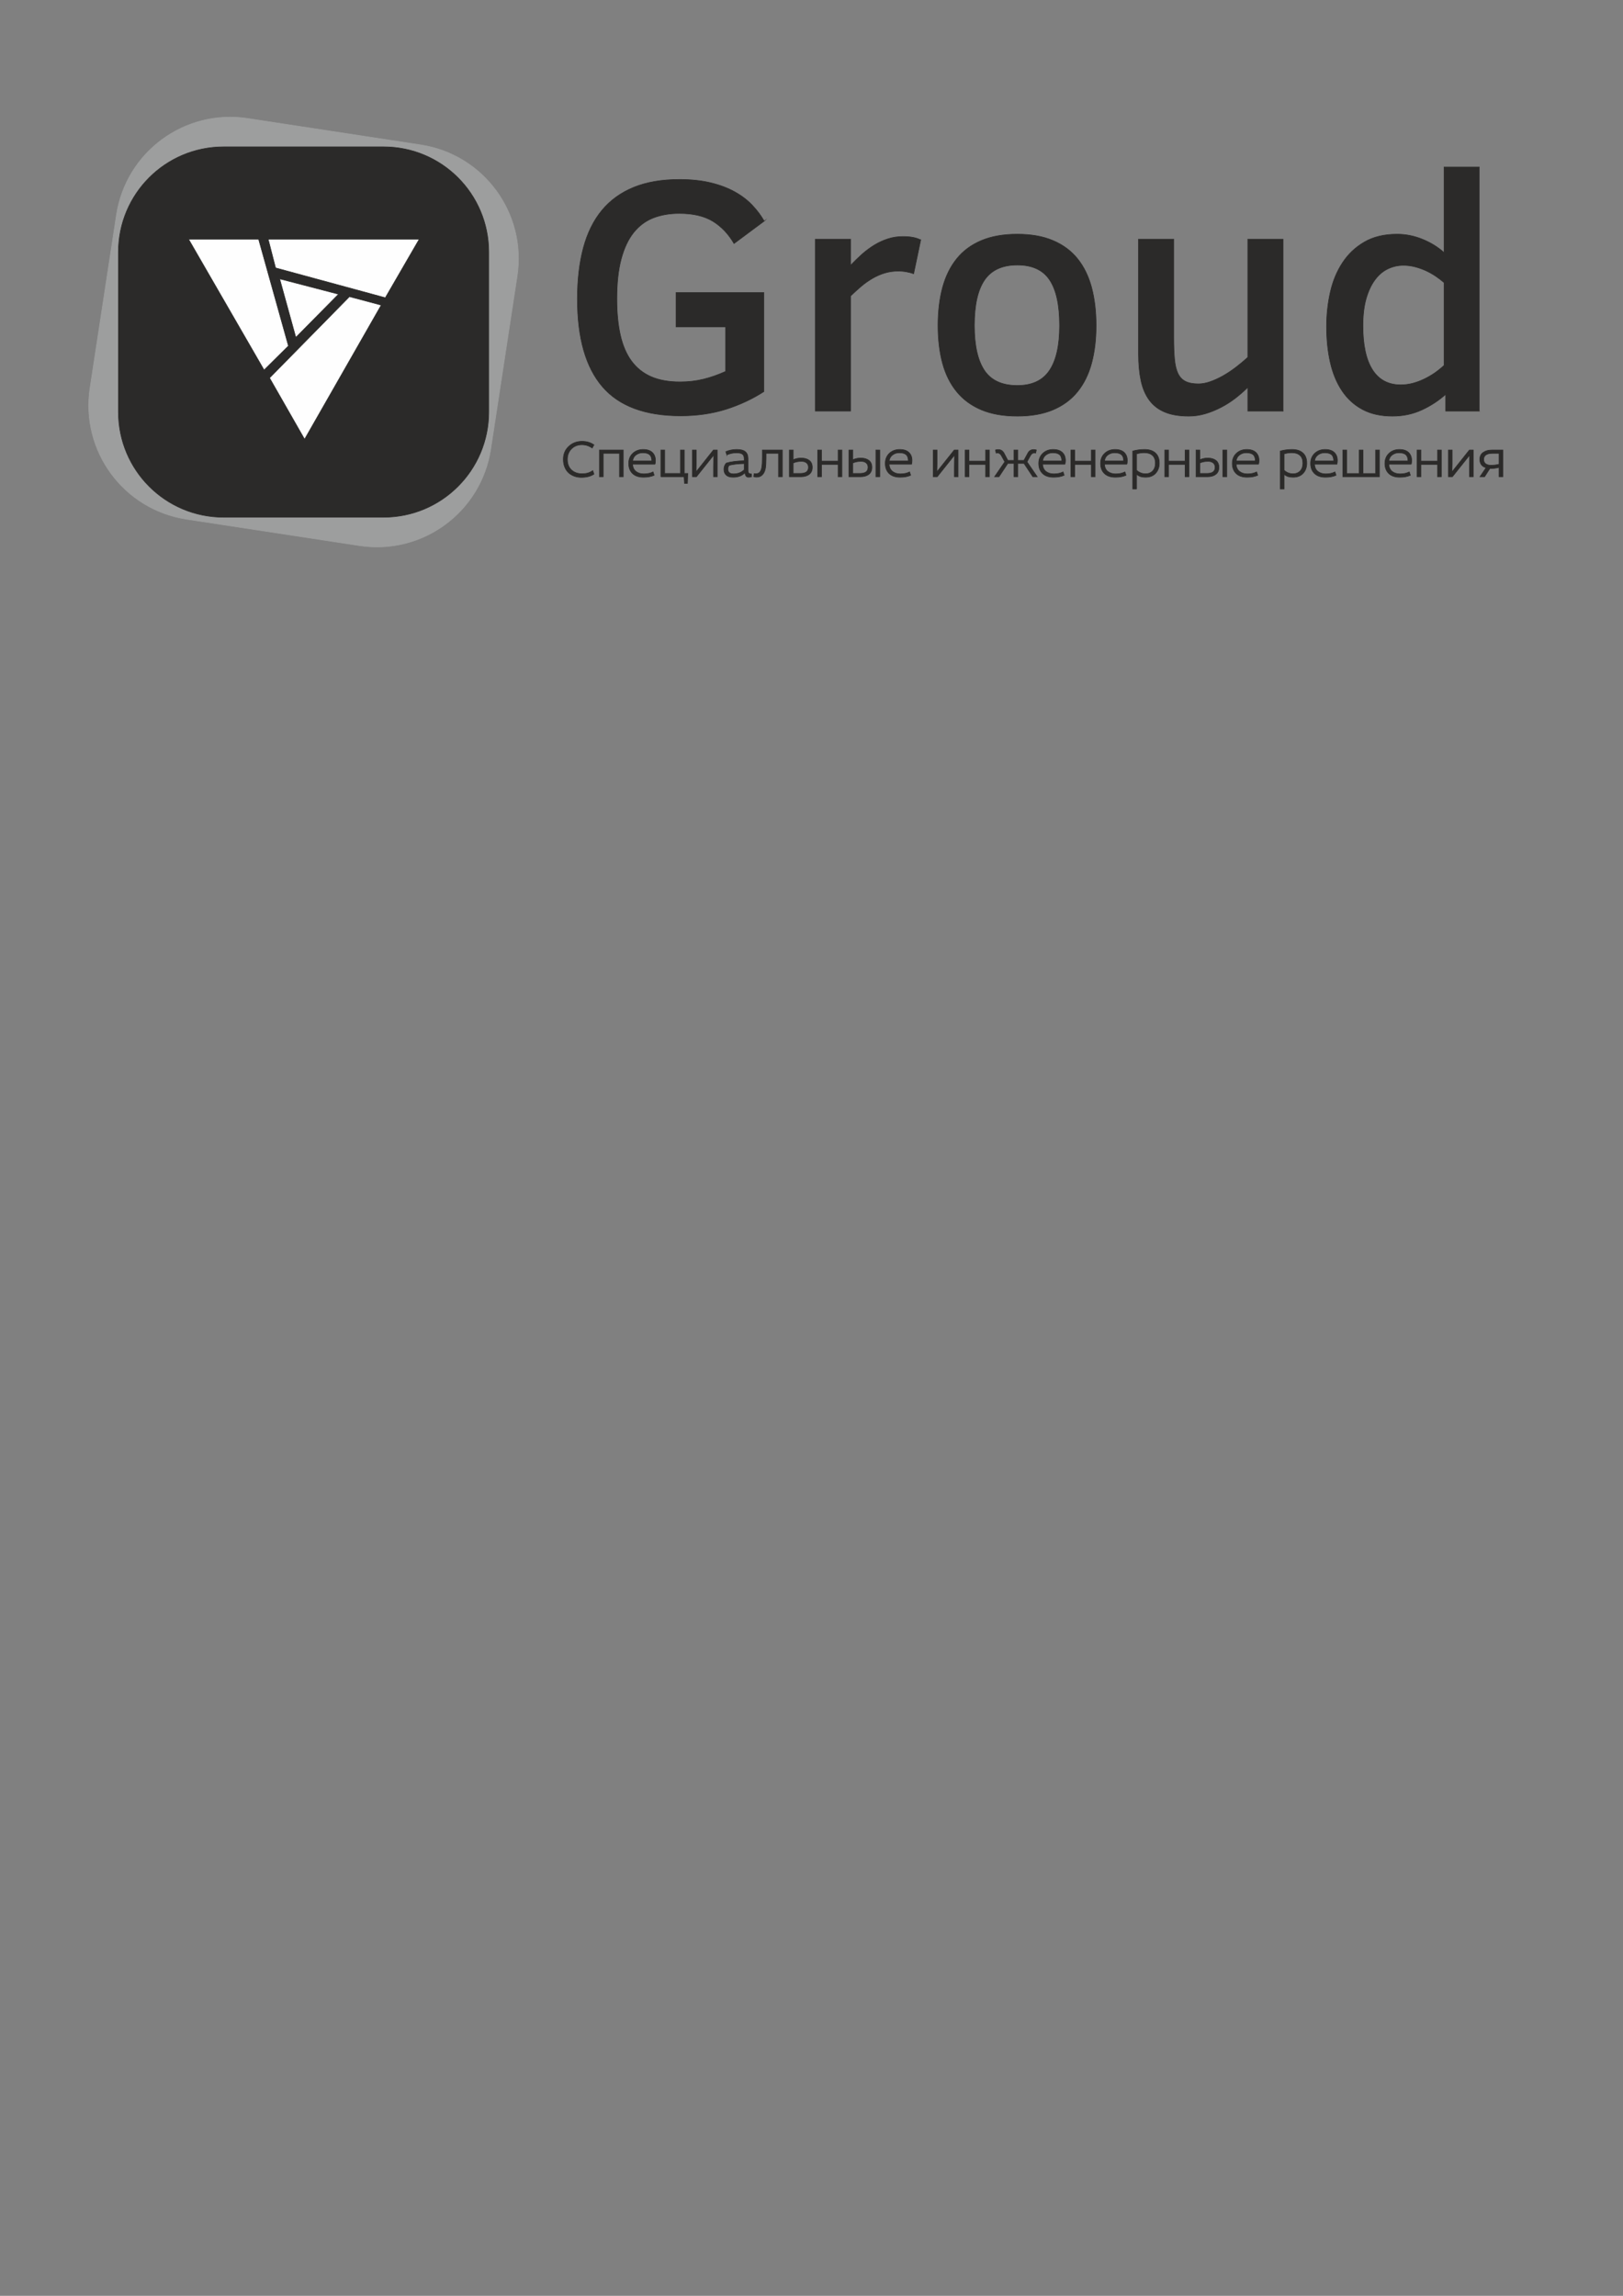 <?xml version="1.0" encoding="UTF-8"?> <svg xmlns="http://www.w3.org/2000/svg" xmlns:xlink="http://www.w3.org/1999/xlink" xmlns:xodm="http://www.corel.com/coreldraw/odm/2003" xml:space="preserve" width="210mm" height="297mm" version="1.1" style="shape-rendering:geometricPrecision; text-rendering:geometricPrecision; image-rendering:optimizeQuality; fill-rule:evenodd; clip-rule:evenodd" viewBox="0 0 21000 29700"><rect x="0" y="0" width="21000" height="29700" fill="#808080" stroke="none"/> <defs> <style type="text/css"> .str0 {stroke:#9D9E9E;stroke-width:7.62;stroke-miterlimit:22.926} .str1 {stroke:#2B2A29;stroke-width:7.62;stroke-miterlimit:22.926} .fil2 {fill:#FEFEFE;fill-rule:nonzero} .fil0 {fill:#9D9E9E;fill-rule:nonzero} .fil1 {fill:#2B2A29;fill-rule:nonzero} </style> </defs> <g id="Слой_x0020_1">  <g id="_1291713914080"> <path class="fil0 str0" d="M3205.08 1532.4c-815.02,-124.45 -1574.09,433.49 -1698.55,1248.52l-341.64 2237.48c-124.45,815.02 433.52,1574.09 1248.54,1698.55l2237.46 341.64c815.02,124.45 1574.09,-433.52 1698.55,-1248.54l341.64 -2237.48c124.45,-815.02 -433.52,-1574.07 -1248.54,-1698.53l-2237.46 -341.64z"></path> <path class="fil1 str1" d="M2893.96 1899.52c-753.29,0 -1361.95,608.64 -1361.95,1361.92l0 2068.04c0,753.28 608.66,1361.94 1361.95,1361.94l2068.01 0c753.28,0 1361.94,-608.66 1361.94,-1361.94l0 -2068.04c0,-753.28 -608.66,-1361.92 -1361.94,-1361.92l-2068.01 0z"></path> <path class="fil1 str1" d="M7684.55 5754.7l0 0 -21.73 41.46c-42.11,-28.53 -86.21,-42.78 -132.27,-42.78l0 0c-55.26,0 -100.68,17.76 -136.22,53.3 -35.52,35.54 -53.3,80.71 -53.3,135.55l0 0c0,58.35 17.56,103.99 52.65,136.89 35.55,32.91 80.94,49.35 136.22,49.35l0 0c28.95,0 53.53,-2.86 73.7,-8.56 20.62,-5.7 42.78,-16.24 66.45,-31.59l0 0 15.15 45.42c-43.42,28.08 -97.82,42.11 -163.2,42.11l0 0c-30.27,0 -59.22,-4.61 -86.86,-13.83 -27.2,-9.65 -51.98,-23.68 -74.36,-42.11 -21.94,-18.85 -39.27,-43.43 -51.98,-73.69 -13.16,-30.72 -19.75,-65.37 -19.75,-103.99l0 0c0,-68.42 23.48,-124.36 70.41,-167.81 46.51,-43.42 103.54,-65.14 171.09,-65.14l0 0c60.12,0 111.45,15.15 154,45.42zm71.06 412.59l0 -345.49 308.63 0 0 345.49 -49.34 0 0 -302.71 -209.94 0 0 302.71 -49.35 0zm719.9 -161.89l0 0 -290.2 0c2.19,41.69 16.69,72.83 43.45,93.44 27.19,21.07 60.76,31.59 100.68,31.59l0 0c47.81,0 87.95,-8.56 120.43,-25.67l0 0 14.48 43.45c-37.31,17.11 -83.15,25.67 -137.54,25.67l0 0c-61.44,0 -108.82,-16.02 -142.14,-48.05 -33.36,-32.04 -50.02,-75.68 -50.02,-130.95l0 0c0,-53.07 17.76,-96.52 53.3,-130.3 35.54,-33.33 80.28,-50.02 134.26,-50.02l0 0c52.2,0 91.67,12.96 118.43,38.83 26.76,25.89 40.15,60.34 40.15,103.31l0 0c0,17.99 -1.75,34.23 -5.28,48.7zm-289.52 -42.1l0 0 247.42 0c0,-37.73 -9.43,-64.72 -28.31,-80.94 -18.43,-16.68 -48.02,-25.02 -88.81,-25.02l0 0c-32.91,0 -62.08,9.43 -87.53,28.31 -25.02,18.43 -39.27,44.29 -42.77,77.65zm365.21 203.99l0 -345.49 49.37 0 0 302.71 203.32 0 0 -302.71 50.01 0 0 302.71 45.42 0 -4.63 129.66 -38.15 0 -5.27 -86.88 -300.07 0zm407.98 0l0 -345.49 49.37 0 0 175.72 -1.99 107.24 224.42 -282.96 49.99 0 0 345.49 -48.67 0 0 -134.9 1.96 -144.78 -223.07 279.68 -52.01 0zm444.85 -282.96l0 0 -13.15 -41.46c44.32,-18.85 91.47,-28.31 141.49,-28.31 50.44,0 87.3,9.46 110.55,28.31 23.68,18.88 35.52,48.92 35.52,90.16l0 0 0 150.02c0,18.43 3.31,30.94 9.87,37.51 6.15,7.04 18.21,10.77 36.19,11.19l0 0 0 35.54c-12.29,4.38 -24.77,6.59 -37.51,6.59l0 0c-14.47,0 -25.44,-4.4 -32.9,-13.18 -7.88,-9.2 -12.71,-24.55 -14.48,-46.06l0 0c-36.83,39.49 -87.94,59.24 -153.33,59.24l0 0c-39.92,0 -69.74,-9 -89.48,-26.98 -20.17,-17.99 -30.27,-43.23 -30.27,-75.69l0 0c0,-30.27 10.1,-57.03 30.27,-80.28l0 0c57.47,-17.54 134.9,-27.63 232.29,-30.27l0 0 0 -25.67c0,-27.18 -7.23,-46.71 -21.71,-58.57 -14.92,-12.29 -41.01,-18.41 -78.32,-18.41l0 0c-41.24,0 -82.89,8.76 -125.03,26.32zm225.06 192.8l0 0 0 -79.61c-77.64,1.32 -142.14,8.55 -193.47,21.71l0 0c-11.84,14.03 -17.76,30.05 -17.76,48.03l0 0c0,42.13 24.35,63.17 73.05,63.17l0 0c56.16,0 102.22,-17.76 138.18,-53.3zm234.94 -158.58l0 -96.75 258.61 0 0 345.49 -50.02 0 0 -302.71 -160.56 0 0 61.21c0,56.16 -2.87,101.13 -8.56,134.9 -6.14,33.33 -18.85,60.31 -38.18,80.93 -19.3,20.62 -44.07,30.94 -74.34,30.94l0 0c-14.92,0 -28.08,-2.41 -39.49,-7.24l0 0 5.92 -38.17c6.14,1.32 12.28,1.96 18.42,1.96l0 0c22.39,0 39.92,-6.12 52.66,-18.4l0 0c14.02,-14.48 23.45,-36.86 28.3,-67.13 4.83,-29.85 7.24,-71.51 7.24,-125.03l0 0zm349.42 248.74l0 -345.49 50.01 0 0 126.35c30.72,-14.9 64.72,-22.36 102,-22.36l0 0c44.3,0 79.39,10.1 105.28,30.27 26.31,20.17 39.5,50.01 39.5,89.48l0 0c0,39.92 -13.39,70.19 -40.15,90.81 -26.76,20.62 -62.08,30.94 -105.95,30.94l0 0 -150.69 0zm50.01 -177.68l0 134.9 94.09 0c68.45,0 102.67,-26.31 102.67,-78.97l0 0c0,-24.57 -7.91,-43.42 -23.7,-56.58 -15.8,-13.6 -37.51,-20.39 -65.14,-20.39l0 0c-42.56,0 -78.52,7.01 -107.92,21.04l0 0zm316.51 177.68l0 -345.49 50.02 0 0 143.46 214.52 0 0 -143.46 49.37 0 0 345.49 -49.37 0 0 -159.25 -214.52 0 0 159.25 -50.02 0zm752.83 0l0 -345.49 50.67 0 0 345.49 -50.67 0zm-348.12 0l0 -345.49 50.02 0 0 126.35c30.71,-14.9 64.71,-22.36 101.99,-22.36l0 0c44.32,0 79.62,10.1 105.96,30.27 25.89,20.17 38.82,50.01 38.82,89.48l0 0c0,39.92 -13.38,70.19 -40.14,90.81 -26.76,20.62 -62.08,30.94 -105.95,30.94l0 0 -150.7 0zm50.02 -177.68l0 134.9 94.08 0c68.45,0 102.67,-26.31 102.67,-78.97l0 0c0,-24.57 -7.91,-43.42 -23.7,-56.58 -15.79,-13.6 -37.5,-20.39 -65.14,-20.39l0 0c-42.55,0 -78.52,7.01 -107.91,21.04l0 0zm760.04 15.79l0 0 -290.2 0c2.19,41.69 16.89,72.83 44.1,93.44 26.76,21.07 60.31,31.59 100.68,31.59l0 0c47.82,0 87.74,-8.56 119.75,-25.67l0 0 14.5 43.45c-37.3,17.11 -83.14,25.67 -137.54,25.67l0 0c-60.98,0 -108.14,-16.02 -141.49,-48.05 -33.33,-32.04 -50.02,-75.68 -50.02,-130.95l0 0c0,-53.07 17.56,-96.52 52.66,-130.3 35.54,-33.33 80.28,-50.02 134.25,-50.02l0 0c52.63,0 92.35,12.96 119.09,38.83 26.76,25.89 40.14,60.34 40.14,103.31l0 0c0,17.99 -1.97,34.23 -5.92,48.7zm-289.53 -42.1l0 0 247.42 0c0,-37.73 -9.2,-64.72 -27.63,-80.94 -18.88,-16.68 -48.47,-25.02 -88.84,-25.02l0 0c-33.35,0 -62.53,9.43 -87.52,28.31 -25,18.43 -39.5,44.29 -43.43,77.65zm569.88 203.99l0 -345.49 49.34 0 0 175.72 -2.63 107.24 225.06 -282.96 50.01 0 0 345.49 -48.69 0 0 -134.9 1.96 -144.78 -223.07 279.68 -51.98 0zm413.24 0l0 -345.49 49.37 0 0 143.46 214.51 0 0 -143.46 49.37 0 0 345.49 -49.37 0 0 -159.25 -214.51 0 0 159.25 -49.37 0zm631.73 -211.23l0 -134.26 49.37 0 0 134.26 78.96 0 50.02 -92.8c16.66,-31.58 41.88,-47.38 75.66,-47.38l0 0c12.28,0 24.12,1.77 35.54,5.28l0 0 -9.2 40.14c-5.72,-1.32 -11.64,-1.97 -17.79,-1.97l0 0c-20.17,0 -36.63,11.17 -49.34,33.55l0 0 -44.74 81.61 132.26 192.8 -57.25 0 -113.84 -171.76 -80.28 0 0 171.76 -49.37 0 0 -171.76 -80.29 0 -113.83 171.76 -57.26 0 132.27 -192.8 -44.74 -81.61c-12.71,-22.38 -29.4,-33.55 -50.02,-33.55l0 0c-5.7,0 -11.62,0.65 -17.76,1.97l0 0 -7.88 -40.14c9.65,-3.51 21.26,-5.28 34.87,-5.28l0 0c34.22,0 59.66,15.8 76.33,47.38l0 0 48.69 92.8 79.62 0zm660.03 49.34l0 0 -290.2 0c2.64,41.69 17.34,72.83 44.1,93.44 27.19,21.07 60.76,31.59 100.68,31.59l0 0c47.83,0 87.95,-8.56 120.43,-25.67l0 0 14.47 43.45c-37.28,17.11 -83.14,25.67 -137.54,25.67l0 0c-61.4,0 -108.78,-16.02 -142.14,-48.05 -33.35,-32.04 -50.01,-75.68 -50.01,-130.95l0 0c0,-53.07 17.78,-96.52 53.3,-130.3 35.09,-33.33 79.64,-50.02 133.58,-50.02l0 0c52.65,0 92.35,12.96 119.11,38.83 26.76,25.89 40.14,60.34 40.14,103.31l0 0c0,17.99 -1.96,34.23 -5.92,48.7zm-289.55 -42.1l0 0 247.45 0c0,-37.73 -9.23,-64.72 -27.64,-80.94 -18.87,-16.68 -48.5,-25.02 -88.84,-25.02l0 0c-33.35,0 -62.52,9.43 -87.52,28.31 -25.02,18.43 -39.49,44.29 -43.45,77.65zm365.88 203.99l0 -345.49 49.37 0 0 143.46 214.52 0 0 -143.46 49.34 0 0 345.49 -49.34 0 0 -159.25 -214.52 0 0 159.25 -49.37 0zm724.53 -161.89l0 0 -290.2 0c2.19,41.69 16.66,72.83 43.43,93.44 27.21,21.07 60.76,31.59 100.68,31.59l0 0c47.82,0 87.97,-8.56 120.42,-25.67l0 0 14.48 43.45c-37.28,17.11 -83.12,25.67 -137.54,25.67l0 0c-61.41,0 -108.79,-16.02 -142.14,-48.05 -33.33,-32.04 -50.02,-75.68 -50.02,-130.95l0 0c0,-53.07 17.79,-96.52 53.33,-130.3 35.51,-33.33 80.28,-50.02 134.23,-50.02l0 0c52.2,0 91.7,12.96 118.46,38.83 26.76,25.89 40.14,60.34 40.14,103.31l0 0c0,17.99 -1.76,34.23 -5.27,48.7zm-289.55 -42.1l0 0 247.44 0c0,-37.73 -9.45,-64.72 -28.3,-80.94 -18.43,-16.68 -48.05,-25.02 -88.84,-25.02l0 0c-32.91,0 -62.08,9.43 -87.52,28.31 -25,18.43 -39.28,44.29 -42.78,77.65zm415.22 362.57l-49.99 0 0 -490.89c48.7,-13.6 99.59,-20.42 152.66,-20.42l0 0c61.41,0 108.59,15.38 141.47,46.07 32.91,30.26 49.37,73.94 49.37,130.97l0 0c0,53.07 -15.79,96.72 -47.38,130.95 -31.14,34.22 -74.59,51.33 -130.3,51.33l0 0c-24.57,0 -45.42,-2.64 -62.5,-7.91 -17.11,-5.27 -34.9,-15.12 -53.33,-29.62l0 0 0 189.52zm0 -454.7l0 0 0 212.55c33.78,30.27 72.4,45.39 115.83,45.39l0 0c37.73,0 68.45,-12.26 92.12,-36.83 23.26,-24.58 34.9,-58.13 34.9,-100.68l0 0c0,-44.74 -12.74,-78.32 -38.18,-100.68 -25,-22.83 -59.67,-34.22 -103.96,-34.22l0 0c-34.67,0 -68.22,4.82 -100.71,14.47zm363.92 296.12l0 -345.49 49.35 0 0 143.46 214.54 0 0 -143.46 49.34 0 0 345.49 -49.34 0 0 -159.25 -214.54 0 0 159.25 -49.35 0zm752.16 0l0 -345.49 51.33 0 0 345.49 -51.33 0zm-347.45 0l0 -345.49 49.34 0 0 126.35c31.14,-14.9 65.36,-22.36 102.67,-22.36l0 0c43.87,0 78.97,10.1 105.28,30.27 25.89,20.17 38.83,50.01 38.83,89.48l0 0c0,39.92 -13.39,70.19 -40.15,90.81 -26.76,20.62 -61.85,30.94 -105.28,30.94l0 0 -150.69 0zm49.34 -177.68l0 134.9 94.12 0c68.86,0 103.31,-26.31 103.31,-78.97l0 0c0,-24.57 -8.13,-43.42 -24.35,-56.58 -15.79,-13.6 -37.5,-20.39 -65.16,-20.39l0 0c-42.56,0 -78.52,7.01 -107.92,21.04l0 0zm760.07 15.79l0 0 -290.22 0c2.63,41.69 17.33,72.83 44.09,93.44 26.76,21.07 60.32,31.59 100.68,31.59l0 0c47.83,0 87.97,-8.56 120.43,-25.67l0 0 14.47 43.45c-37.28,17.11 -83.12,25.67 -137.53,25.67l0 0c-61.41,0 -108.79,-16.02 -142.14,-48.05 -33.33,-32.04 -49.99,-75.68 -49.99,-130.95l0 0c0,-53.07 17.75,-96.52 53.29,-130.3 35.1,-33.33 79.62,-50.02 133.59,-50.02l0 0c52.63,0 92.35,12.96 119.11,38.83 26.76,25.89 40.14,60.34 40.14,103.31l0 0c0,17.99 -1.99,34.23 -5.92,48.7zm-289.55 -42.1l0 0 247.42 0c0,-37.73 -9.2,-64.72 -27.63,-80.94 -18.88,-16.68 -48.48,-25.02 -88.84,-25.02l0 0c-33.36,0 -62.51,9.43 -87.53,28.31 -24.99,18.43 -39.47,44.29 -43.42,77.65zm619.89 362.57l-50.02 0 0 -490.89c49.13,-13.6 100.01,-20.42 152.66,-20.42l0 0c61.44,0 108.59,15.38 141.5,46.07 32.9,30.26 49.34,73.94 49.34,130.97l0 0c0,53.07 -15.57,96.72 -46.73,130.95 -31.59,34.22 -75.24,51.33 -130.95,51.33l0 0c-24.12,0 -44.97,-2.64 -62.5,-7.91 -17.11,-5.27 -34.89,-15.12 -53.3,-29.62l0 0 0 189.52zm0 -454.7l0 0 0 212.55c34.22,30.27 72.82,45.39 115.8,45.39l0 0c37.73,0 68.45,-12.26 92.13,-36.83 23.25,-24.58 34.89,-58.13 34.89,-100.68l0 0c0,-44.74 -12.51,-78.32 -37.51,-100.68 -25.44,-22.83 -60.33,-34.22 -104.63,-34.22l0 0c-34.67,0 -68.22,4.82 -100.68,14.47zm683.71 134.23l0 0 -290.2 0c2.19,41.69 16.89,72.83 44.08,93.44 26.76,21.07 60.33,31.59 100.7,31.59l0 0c47.8,0 87.72,-8.56 119.76,-25.67l0 0 14.47 43.45c-37.28,17.11 -83.14,25.67 -137.54,25.67l0 0c-60.98,0 -108.14,-16.02 -141.47,-48.05 -33.77,-32.04 -50.68,-75.68 -50.68,-130.95l0 0c0,-53.07 17.78,-96.52 53.32,-130.3 35.52,-33.33 80.26,-50.02 134.23,-50.02l0 0c52.65,0 92.35,12.96 119.11,38.83 26.76,25.89 40.14,60.34 40.14,103.31l0 0c0,17.99 -1.96,34.23 -5.92,48.7zm-289.55 -42.1l0 0 247.42 0c0,-37.73 -9.2,-64.72 -27.63,-80.94 -18.85,-16.68 -48.47,-25.02 -88.84,-25.02l0 0c-33.33,0 -62.5,9.43 -87.52,28.31 -25,18.43 -39.47,44.29 -43.43,77.65zm839.68 203.99l-474.44 0 0 -345.49 49.99 0 0 304.03 162.56 0 0 -304.03 49.34 0 0 304.03 162.54 0 0 -304.03 50.01 0 0 345.49zm411.27 -161.89l0 0 -290.19 0c2.18,41.69 16.68,72.83 43.45,93.44 27.18,21.07 60.76,31.59 100.68,31.59l0 0c47.8,0 87.94,-8.56 120.42,-25.67l0 0 14.48 43.45c-37.31,17.11 -83.15,25.67 -137.54,25.67l0 0c-61.43,0 -108.81,-16.02 -142.14,-48.05 -33.35,-32.04 -50.02,-75.68 -50.02,-130.95l0 0c0,-53.07 17.76,-96.52 53.3,-130.3 35.54,-33.33 80.29,-50.02 134.26,-50.02l0 0c52.2,0 91.67,12.96 118.43,38.83 26.77,25.89 40.15,60.34 40.15,103.31l0 0c0,17.99 -1.74,34.23 -5.28,48.7zm-289.52 -42.1l0 0 247.42 0c0,-37.73 -9.43,-64.72 -28.31,-80.94 -18.43,-16.68 -48.02,-25.02 -88.81,-25.02l0 0c-32.91,0 -62.08,9.43 -87.52,28.31 -25.02,18.43 -39.28,44.29 -42.78,77.65zm365.21 203.99l0 -345.49 50.01 0 0 143.46 213.87 0 0 -143.46 50.02 0 0 345.49 -50.02 0 0 -159.25 -213.87 0 0 159.25 -50.01 0zm404.7 0l0 -345.49 49.35 0 0 175.72 -2.61 107.24 225.03 -282.96 50.02 0 0 345.49 -48.7 0 0 -134.9 1.99 -144.78 -223.09 279.68 -51.99 0zm705.43 -345.49l0 345.49 -49.99 0 0 -120.43c-34.22,9.65 -73.94,14.48 -119.11,14.48l0 0 -67.8 105.95 -59.87 0 78.3 -115.83c-53.52,-17.11 -80.28,-53.3 -80.28,-108.56l0 0c0,-39.92 14.69,-69.99 44.09,-90.16 29.4,-20.62 66.23,-30.94 110.55,-30.94l0 0 144.11 0zm-49.99 183.6l0 -140.82 -86.88 0c-35.09,0 -62.52,6.59 -82.25,19.75 -19.74,13.16 -29.62,33.13 -29.62,59.89l0 0c0,23.68 8.56,42.11 25.67,55.26 16.66,12.74 39.27,19.08 67.77,19.08l0 0c38.6,0 73.72,-4.38 105.31,-13.16l0 0z"></path> <path class="fil1 str1" d="M9887.88 2860.21l-390.29 290.46c-72.19,-124.26 -163.62,-220.37 -274.27,-288.33 -111.1,-67.52 -255.75,-101.27 -433.88,-101.27l0 0c-124.26,0 -236.29,19.22 -336.18,57.65 -99.38,38.91 -184.24,102.22 -254.55,189.88 -69.87,87.69 -123.54,201.84 -161.04,342.48 -37.5,140.65 -56.27,312.7 -56.27,516.19l0 0c0,178.16 15.23,334.5 45.72,469.04 30.46,134.1 78.51,245.68 144.17,334.77 65.62,89.07 150.01,156.34 253.16,201.82 103.61,44.99 228.08,67.51 373.41,67.51l0 0c108.77,0 210.27,-11.72 304.5,-35.17 93.77,-22.96 189.43,-56.48 286.92,-100.55l0 0 0 -576.66 -642.05 0 0 -443.05 1136.45 0 0 1280.62c-148.63,96.11 -312.25,172.52 -490.87,229.24 -179.09,56.27 -374.6,84.39 -586.49,84.39l0 0c-458.07,0 -795.15,-125.4 -1011.29,-376.23 -216.12,-250.83 -324.19,-629.4 -324.19,-1135.73l0 0c0,-248.49 25.78,-468.83 77.37,-661.05 51.57,-192.22 131.25,-353.74 239.08,-484.54 108.32,-130.8 245.44,-230.2 411.42,-298.17 166.42,-67.99 363.34,-101.98 590.73,-101.98l0 0c154.24,0 290.67,14.54 409.27,43.62 118.62,29.05 222.22,68.44 310.84,118.14 88.14,49.22 162.9,106.42 224.33,171.6 61.42,64.69 112.75,133.13 154,205.32l0 0zm2025.34 244.02l-91.41 436.73c-22.51,-8.43 -51.8,-16.16 -87.9,-23.21 -36.09,-7.04 -73.14,-10.55 -111.13,-10.55l0 0c-62.35,0 -121.2,8.45 -176.51,25.33 -54.86,16.88 -107.35,39.84 -157.53,68.89 -50.16,29.08 -98.69,63.32 -145.55,102.68 -46.43,39.87 -92.36,81.6 -137.84,125.19l0 0 0 1488.75 -455.7 0 0 -2224.33 455.7 0 0 338.94c48.29,-50.64 97.73,-98.67 148.36,-144.14 51.12,-45.03 104.57,-84.63 160.36,-118.86 55.79,-33.76 114.15,-60.47 175.1,-80.17 60.47,-19.69 124.71,-29.53 192.7,-29.53l0 0c52.49,0 97.52,3.75 135.02,11.25 37.51,7.97 69.61,18.97 96.33,33.03l0 0zm2269.36 1106.92l0 0c0,180.98 -19.46,343.41 -58.37,487.33 -38.91,144.41 -99.62,267.47 -182.12,369.21 -82.53,101.75 -188.24,179.81 -317.17,234.19 -128.46,54.39 -282.46,81.58 -462.03,81.58l0 0c-180.98,0 -336.38,-27.43 -466.25,-82.29 -130.35,-55.31 -236.77,-133.86 -319.27,-235.57 -82.98,-101.75 -143.93,-224.81 -182.84,-369.22 -38.46,-143.92 -57.68,-305.66 -57.68,-485.23l0 0c0,-182.38 19.7,-346.46 59.09,-492.27 39.36,-145.34 100.55,-269.36 183.53,-372 82.53,-102.23 188.47,-180.5 317.86,-234.91 129.41,-54.83 284.58,-82.26 465.56,-82.26l0 0c179.57,0 333.57,27.43 462.03,82.26 128.93,54.38 234.64,132.68 317.17,234.91 82.5,102.67 143.21,226.66 182.12,372 38.91,145.81 58.37,309.89 58.37,492.27zm-472.58 0l0 0c0,-264.41 -42.87,-460.85 -128.67,-589.31 -85.35,-128.94 -224.81,-193.39 -418.44,-193.39l0 0c-193.63,0 -334.74,64.45 -423.35,193.39 -88.14,128.46 -132.21,324.9 -132.21,589.31l0 0c0,257.4 43.35,451 130.11,580.87 87.2,129.86 229,194.79 425.45,194.79l0 0c190.81,0 329.58,-64.93 416.31,-194.79 87.21,-129.87 130.8,-323.47 130.8,-580.87zm2891.05 1106.89l-455.7 0 0 -307.3c-49.71,49.22 -103.85,96.58 -162.45,142.06 -58.61,45 -120.73,84.39 -186.38,118.15 -65.62,34.2 -133.61,61.63 -203.94,82.26 -69.85,20.17 -140.18,30.25 -210.96,30.25l0 0c-124.23,0 -228.08,-17.6 -311.54,-52.74 -83.45,-35.16 -150.25,-87.2 -200.43,-156.12 -50.15,-68.44 -85.8,-152.62 -106.87,-252.48 -21.11,-99.38 -31.66,-213.3 -31.66,-341.78l0 0 0 -1486.63 455.7 0 0 1267.93c0,111.58 3.51,206.05 10.55,283.42 7.02,76.89 21.8,139.01 44.31,186.35 22.96,47.36 55.55,81.57 97.73,102.67 42.21,21.11 98,31.66 167.4,31.66l0 0c46.88,0 96.8,-9.15 149.77,-27.43 52.97,-18.29 107.36,-42.9 163.15,-73.84 55.79,-31.42 111.36,-67.99 166.67,-109.72 54.86,-41.73 107.84,-85.8 158.95,-132.2l0 0 0 -1528.84 455.7 0 0 2224.33zm2539.41 0l-434.63 0 0 -216.59c-91.88,82.05 -195.49,149.56 -310.82,202.53 -115.32,52.98 -241.44,79.48 -378.35,79.48l0 0c-150.01,0 -278.71,-28.6 -386.06,-85.8 -107.38,-57.2 -195.76,-137.36 -265.13,-240.52 -69.4,-103.12 -120.25,-225.5 -152.62,-367.08 -32.35,-141.11 -48.51,-296.55 -48.51,-466.26l0 0c0,-152.83 16.16,-300.98 48.51,-444.45 32.35,-143.45 85.11,-270.5 158.25,-381.15 72.67,-111.1 166.89,-200.19 282.7,-267.23 115.8,-67.51 257.15,-101.26 424.04,-101.26l0 0c110.18,0 218.72,21.55 325.6,64.69 106.9,43.14 200.67,100.79 281.31,173l0 0 0 -1106.92 455.71 0 0 3157.56zm-455.71 -591.41l0 -1071.04c-34.23,-29.53 -71.49,-57.91 -111.81,-85.1 -40.33,-26.72 -82.98,-50.4 -128.01,-71.02 -45.48,-20.15 -92.12,-36.34 -139.94,-48.54 -48.29,-12.17 -97.04,-18.28 -146.27,-18.28l0 0c-70.8,0 -138.07,15.25 -201.84,45.71 -63.28,30.49 -118.59,77.61 -165.96,141.35 -47.34,63.31 -85.32,144.17 -113.92,242.64 -28.12,97.97 -42.21,215.64 -42.21,353.03l0 0c0,248.94 41.28,438.34 123.78,568.21 82.98,129.87 205.12,194.8 366.4,194.8l0 0c50.63,0 101.74,-6.57 153.31,-19.7 51.56,-13.58 101.5,-32.1 149.77,-55.55 47.82,-22.96 93.77,-49.7 137.84,-80.16 43.62,-30.49 83.22,-62.59 118.86,-96.35l0 0z"></path> <path class="fil2 str1" d="M3416.89 4786.57l-977.32 -1692.62 906.51 0 385.98 1381 -315.17 311.62zm148.74 -1320.82l-95.62 -371.8 1954.67 0 -439.09 757.77 -1419.96 -385.97zm262.04 899.43l-208.93 -757.78 761.32 198.29 -552.39 559.49zm694.04 -527.61l-1033.98 1051.7 453.26 793.19 991.48 -1735.12 -410.76 -109.77z"></path> </g> </g> </svg> 